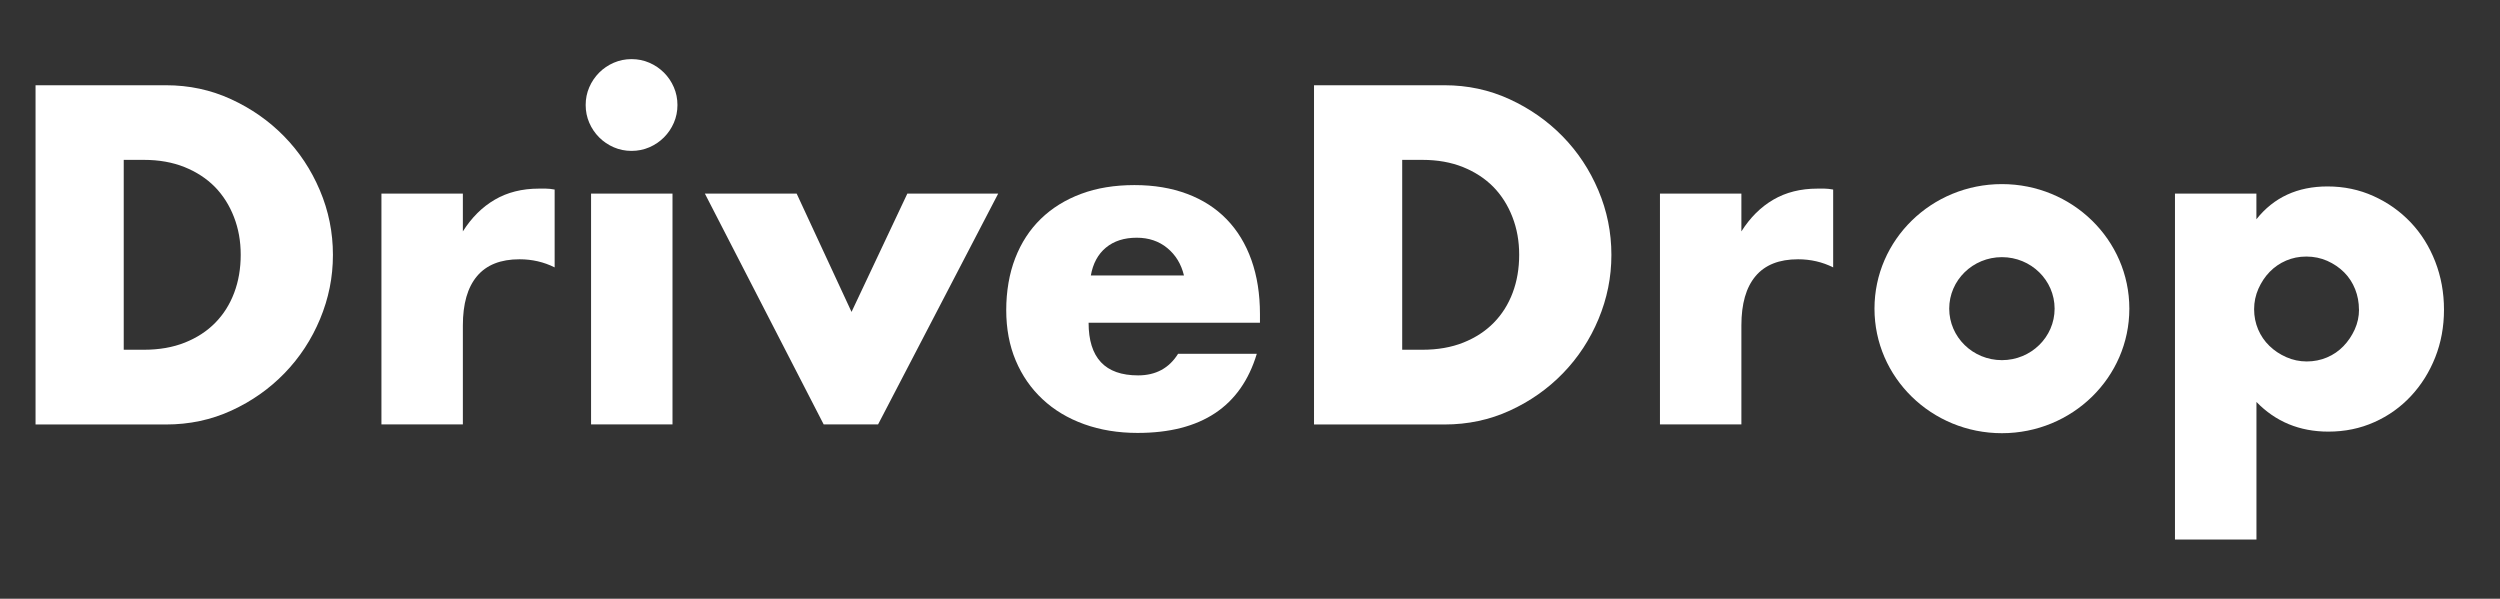 <?xml version="1.0" encoding="UTF-8"?>
<svg id="Livello_1" data-name="Livello 1" xmlns="http://www.w3.org/2000/svg" viewBox="0 0 459.26 109.99">
  <rect x="0" y="0" width="459.26" height="109.99" fill="#333333" stroke="none"/>
  <defs>
    <style>
      .cls-1 {
        isolation: isolate;
      }

      .cls-2 {
        fill: #fff;
        stroke-width: 0px;
      }
    </style>
  </defs>
  <g class="cls-1">
    <g class="cls-1">
      <path class="cls-2" d="m6.53,15.66h23.97c4.24,0,8.22.85,11.94,2.56,3.72,1.71,6.97,3.98,9.75,6.82,2.78,2.84,4.97,6.14,6.57,9.92,1.6,3.77,2.4,7.73,2.4,11.86s-.79,8-2.36,11.78c-1.57,3.77-3.75,7.09-6.53,9.96-2.78,2.87-6.03,5.15-9.75,6.86-3.72,1.71-7.73,2.56-12.02,2.56H6.53V15.66Zm16.2,48.59h3.72c2.81,0,5.32-.44,7.52-1.32,2.2-.88,4.06-2.09,5.58-3.64,1.51-1.54,2.67-3.37,3.47-5.5.8-2.12,1.2-4.45,1.2-6.98s-.41-4.79-1.24-6.94c-.83-2.15-2-3.99-3.51-5.54-1.52-1.54-3.38-2.75-5.58-3.64-2.2-.88-4.68-1.32-7.44-1.32h-3.72v34.88Z"/>
    </g>
    <g class="cls-1">
      <path class="cls-2" d="m70.07,35.57h14.96v6.94c1.6-2.53,3.55-4.48,5.87-5.83,2.31-1.35,5.01-2.03,8.1-2.03h1.28c.47,0,1,.06,1.61.17v14.3c-1.98-.99-4.13-1.49-6.45-1.49-3.47,0-6.07,1.03-7.81,3.1-1.74,2.07-2.6,5.08-2.6,9.05v18.18h-14.96v-42.39Z"/>
    </g>
    <g class="cls-1">
      <path class="cls-2" d="m107.59,19.29c0-1.16.22-2.24.66-3.26.44-1.02,1.05-1.91,1.82-2.69.77-.77,1.67-1.38,2.69-1.82,1.02-.44,2.11-.66,3.26-.66s2.24.22,3.26.66c1.02.44,1.91,1.05,2.69,1.82.77.77,1.38,1.67,1.82,2.69.44,1.02.66,2.11.66,3.26s-.22,2.25-.66,3.26c-.44,1.02-1.05,1.92-1.82,2.69-.77.77-1.67,1.38-2.69,1.82-1.02.44-2.11.66-3.26.66s-2.25-.22-3.26-.66c-1.02-.44-1.92-1.05-2.69-1.82-.77-.77-1.38-1.67-1.82-2.69-.44-1.02-.66-2.11-.66-3.26Zm15.95,16.28v42.39h-14.96v-42.39h14.96Z"/>
    </g>
    <g class="cls-1">
      <path class="cls-2" d="m146.35,35.57l10.08,21.73,10.25-21.73h16.69l-22.06,42.39h-10l-21.82-42.39h16.86Z"/>
    </g>
    <g class="cls-1">
      <path class="cls-2" d="m199.98,59.29c0,6.45,3.03,9.67,9.09,9.67,3.25,0,5.7-1.32,7.35-3.97h14.46c-2.92,9.7-10.22,14.54-21.9,14.54-3.58,0-6.86-.54-9.83-1.61s-5.52-2.6-7.64-4.59c-2.12-1.98-3.76-4.35-4.92-7.11-1.16-2.75-1.74-5.84-1.74-9.25s.55-6.71,1.65-9.54c1.1-2.84,2.67-5.25,4.71-7.23,2.04-1.98,4.5-3.51,7.4-4.59,2.89-1.08,6.16-1.61,9.79-1.61s6.8.54,9.67,1.61c2.86,1.07,5.29,2.63,7.27,4.67,1.98,2.04,3.5,4.53,4.55,7.48,1.05,2.95,1.57,6.27,1.57,9.96v1.57h-31.49Zm17.52-8.68c-.5-2.09-1.52-3.77-3.06-5.04-1.54-1.27-3.42-1.9-5.62-1.9-2.31,0-4.2.61-5.66,1.82-1.46,1.21-2.38,2.92-2.77,5.12h17.11Z"/>
      <path class="cls-2" d="m241.39,15.66h23.97c4.24,0,8.22.85,11.94,2.56,3.72,1.71,6.97,3.98,9.75,6.82,2.78,2.84,4.97,6.14,6.57,9.92,1.6,3.77,2.4,7.73,2.4,11.86s-.79,8-2.36,11.78c-1.57,3.77-3.75,7.09-6.53,9.96-2.78,2.87-6.03,5.15-9.75,6.86-3.72,1.71-7.73,2.56-12.02,2.56h-23.97V15.66Zm16.2,48.59h3.72c2.81,0,5.32-.44,7.52-1.32,2.2-.88,4.06-2.09,5.58-3.64,1.51-1.54,2.67-3.37,3.47-5.5.8-2.12,1.2-4.45,1.2-6.98s-.41-4.79-1.24-6.94c-.83-2.15-2-3.99-3.51-5.54-1.52-1.54-3.38-2.75-5.58-3.64-2.2-.88-4.68-1.32-7.44-1.32h-3.72v34.88Z"/>
      <path class="cls-2" d="m304.94,35.57h14.96v6.94c1.6-2.53,3.55-4.48,5.87-5.83,2.31-1.35,5.01-2.03,8.1-2.03h1.28c.47,0,1,.06,1.61.17v14.3c-1.98-.99-4.13-1.49-6.45-1.49-3.47,0-6.07,1.03-7.81,3.1-1.74,2.07-2.6,5.08-2.6,9.05v18.18h-14.96v-42.39Z"/>
      <path class="cls-2" d="m414.51,99.12h-14.96v-63.55h14.96v4.71c3.19-4.02,7.55-6.03,13.06-6.03,3.03,0,5.85.59,8.47,1.78,2.62,1.18,4.89,2.8,6.82,4.83,1.93,2.04,3.43,4.44,4.5,7.19,1.07,2.76,1.61,5.7,1.61,8.84s-.54,6.06-1.61,8.76c-1.07,2.7-2.56,5.07-4.46,7.11-1.9,2.04-4.15,3.64-6.73,4.79-2.59,1.16-5.4,1.74-8.43,1.74-5.29,0-9.7-1.82-13.22-5.45v25.29Zm18.84-42.23c0-1.32-.23-2.58-.7-3.76-.47-1.18-1.14-2.22-2.02-3.1-.88-.88-1.92-1.58-3.1-2.11-1.18-.52-2.47-.79-3.84-.79s-2.56.25-3.72.74c-1.16.5-2.16,1.19-3.02,2.07-.86.88-1.54,1.92-2.07,3.1-.52,1.19-.79,2.44-.79,3.76s.25,2.56.74,3.72c.5,1.16,1.18,2.16,2.07,3.02.88.86,1.91,1.54,3.1,2.07,1.18.52,2.44.79,3.76.79s2.56-.25,3.72-.74,2.16-1.18,3.02-2.07c.85-.88,1.54-1.9,2.07-3.06.52-1.16.79-2.37.79-3.64Z"/>
    </g>
  </g>
  <path class="cls-2" d="m391.17,56.7c0,12.63-10.48,22.88-23.41,22.88s-23.41-10.24-23.41-22.88,10.48-22.88,23.41-22.88,23.41,10.24,23.41,22.88Zm-23.41-9.46c-5.35,0-9.68,4.24-9.68,9.46s4.33,9.46,9.68,9.46,9.68-4.24,9.68-9.46-4.33-9.46-9.68-9.46Z"/>
</svg>